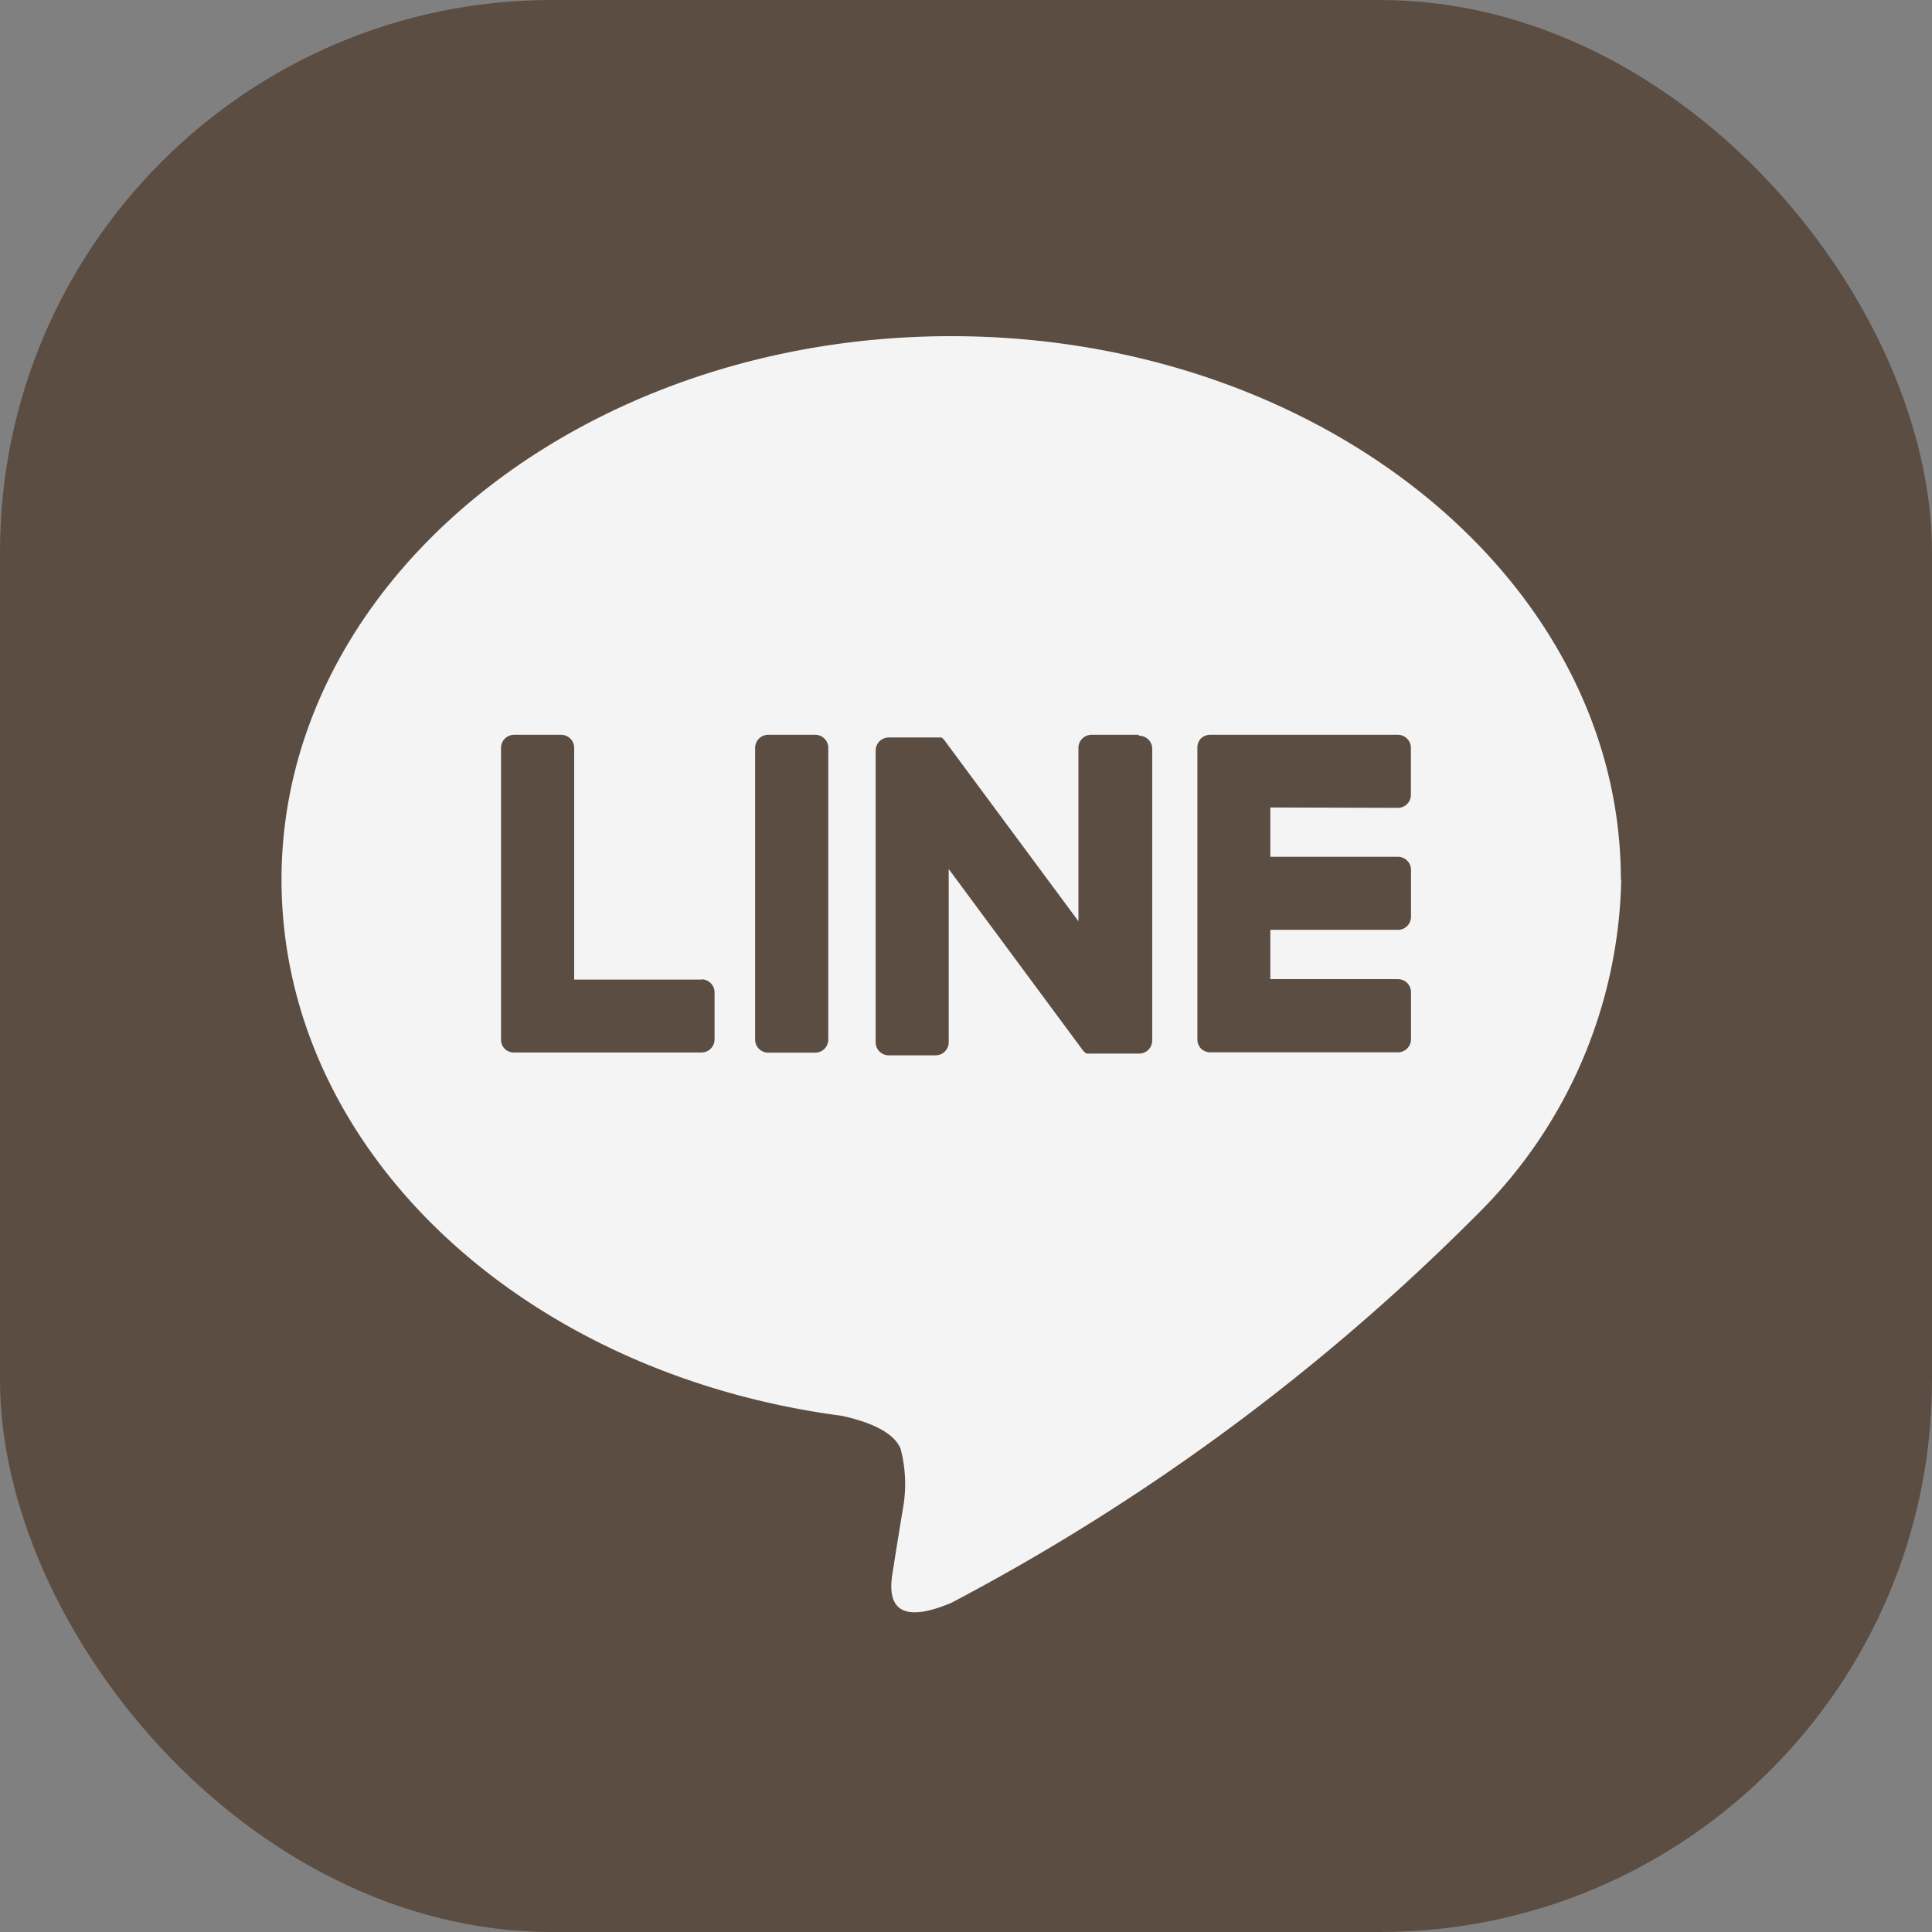 <svg xmlns="http://www.w3.org/2000/svg" width="21" height="21" viewBox="0 0 21 21">
  <rect x="0" y="0" width="21" height="21" fill="#808080" stroke="none"/>
  <defs>
    <style>
      .cls-1 {
        fill: #5c4d42;
      }

      .cls-2 {
        fill: #f4f4f4;
      }
    </style>
  </defs>
  <g id="グループ_453" data-name="グループ 453" transform="translate(-0.054 0.455)">
    <rect id="長方形_61" data-name="長方形 61" class="cls-1" width="21" height="21" rx="6" transform="translate(0.054 -0.455)"/>
    <path id="パス_204" data-name="パス 204" class="cls-2" d="M391.618,262.815c0-3.257-3.265-5.907-7.279-5.907s-7.279,2.65-7.279,5.907c0,2.92,2.59,5.366,6.088,5.828.237.051.56.156.641.359a1.5,1.5,0,0,1,.024.658s-.085.514-.1.623c-.032.184-.146.72.63.392a23.5,23.5,0,0,0,5.719-4.226h0a5.255,5.255,0,0,0,1.56-3.635" transform="translate(-373.946 -253.709)"/>
    <g id="グループ_384" data-name="グループ 384" transform="translate(5.501 7.532)">
      <path id="パス_205" data-name="パス 205" class="cls-1" d="M408.609,282.916H408.1a.142.142,0,0,0-.142.142v3.172a.142.142,0,0,0,.142.141h.511a.142.142,0,0,0,.142-.141v-3.172a.142.142,0,0,0-.142-.142" transform="translate(-405.197 -282.916)"/>
      <path id="パス_206" data-name="パス 206" class="cls-1" d="M418.58,282.916h-.51a.142.142,0,0,0-.142.142v1.884l-1.454-1.963-.011-.014h0l-.009-.009,0,0-.008-.006,0,0-.007-.005,0,0-.008,0,0,0-.008,0h0l-.008,0h-.005l-.008,0h-.536a.142.142,0,0,0-.142.142v3.172a.142.142,0,0,0,.142.141h.51a.142.142,0,0,0,.142-.141v-1.884l1.455,1.966a.14.14,0,0,0,.036.035h0l.009.005,0,0,.007,0,.007,0,0,0,.01,0h0a.137.137,0,0,0,.036,0h.51a.142.142,0,0,0,.142-.141v-3.172a.142.142,0,0,0-.142-.142" transform="translate(-411.653 -282.916)"/>
      <path id="パス_207" data-name="パス 207" class="cls-1" d="M393.574,285.577h-1.388v-2.519a.142.142,0,0,0-.142-.142h-.511a.142.142,0,0,0-.142.142v3.171h0a.14.14,0,0,0,.04.1l0,0,0,0a.141.141,0,0,0,.1.04h2.04a.142.142,0,0,0,.141-.142v-.511a.142.142,0,0,0-.141-.142" transform="translate(-391.392 -282.916)"/>
      <path id="パス_208" data-name="パス 208" class="cls-1" d="M438.979,283.71a.142.142,0,0,0,.142-.142v-.51a.142.142,0,0,0-.142-.142h-2.04a.141.141,0,0,0-.1.04h0l0,0a.141.141,0,0,0-.039.1h0v3.171h0a.14.14,0,0,0,.04.1l0,0,0,0a.141.141,0,0,0,.1.04h2.04a.142.142,0,0,0,.142-.142v-.511a.142.142,0,0,0-.142-.142h-1.387v-.536h1.387a.142.142,0,0,0,.142-.142v-.51a.142.142,0,0,0-.142-.142h-1.387v-.536Z" transform="translate(-429.232 -282.916)"/>
    </g>
  </g>
</svg>
